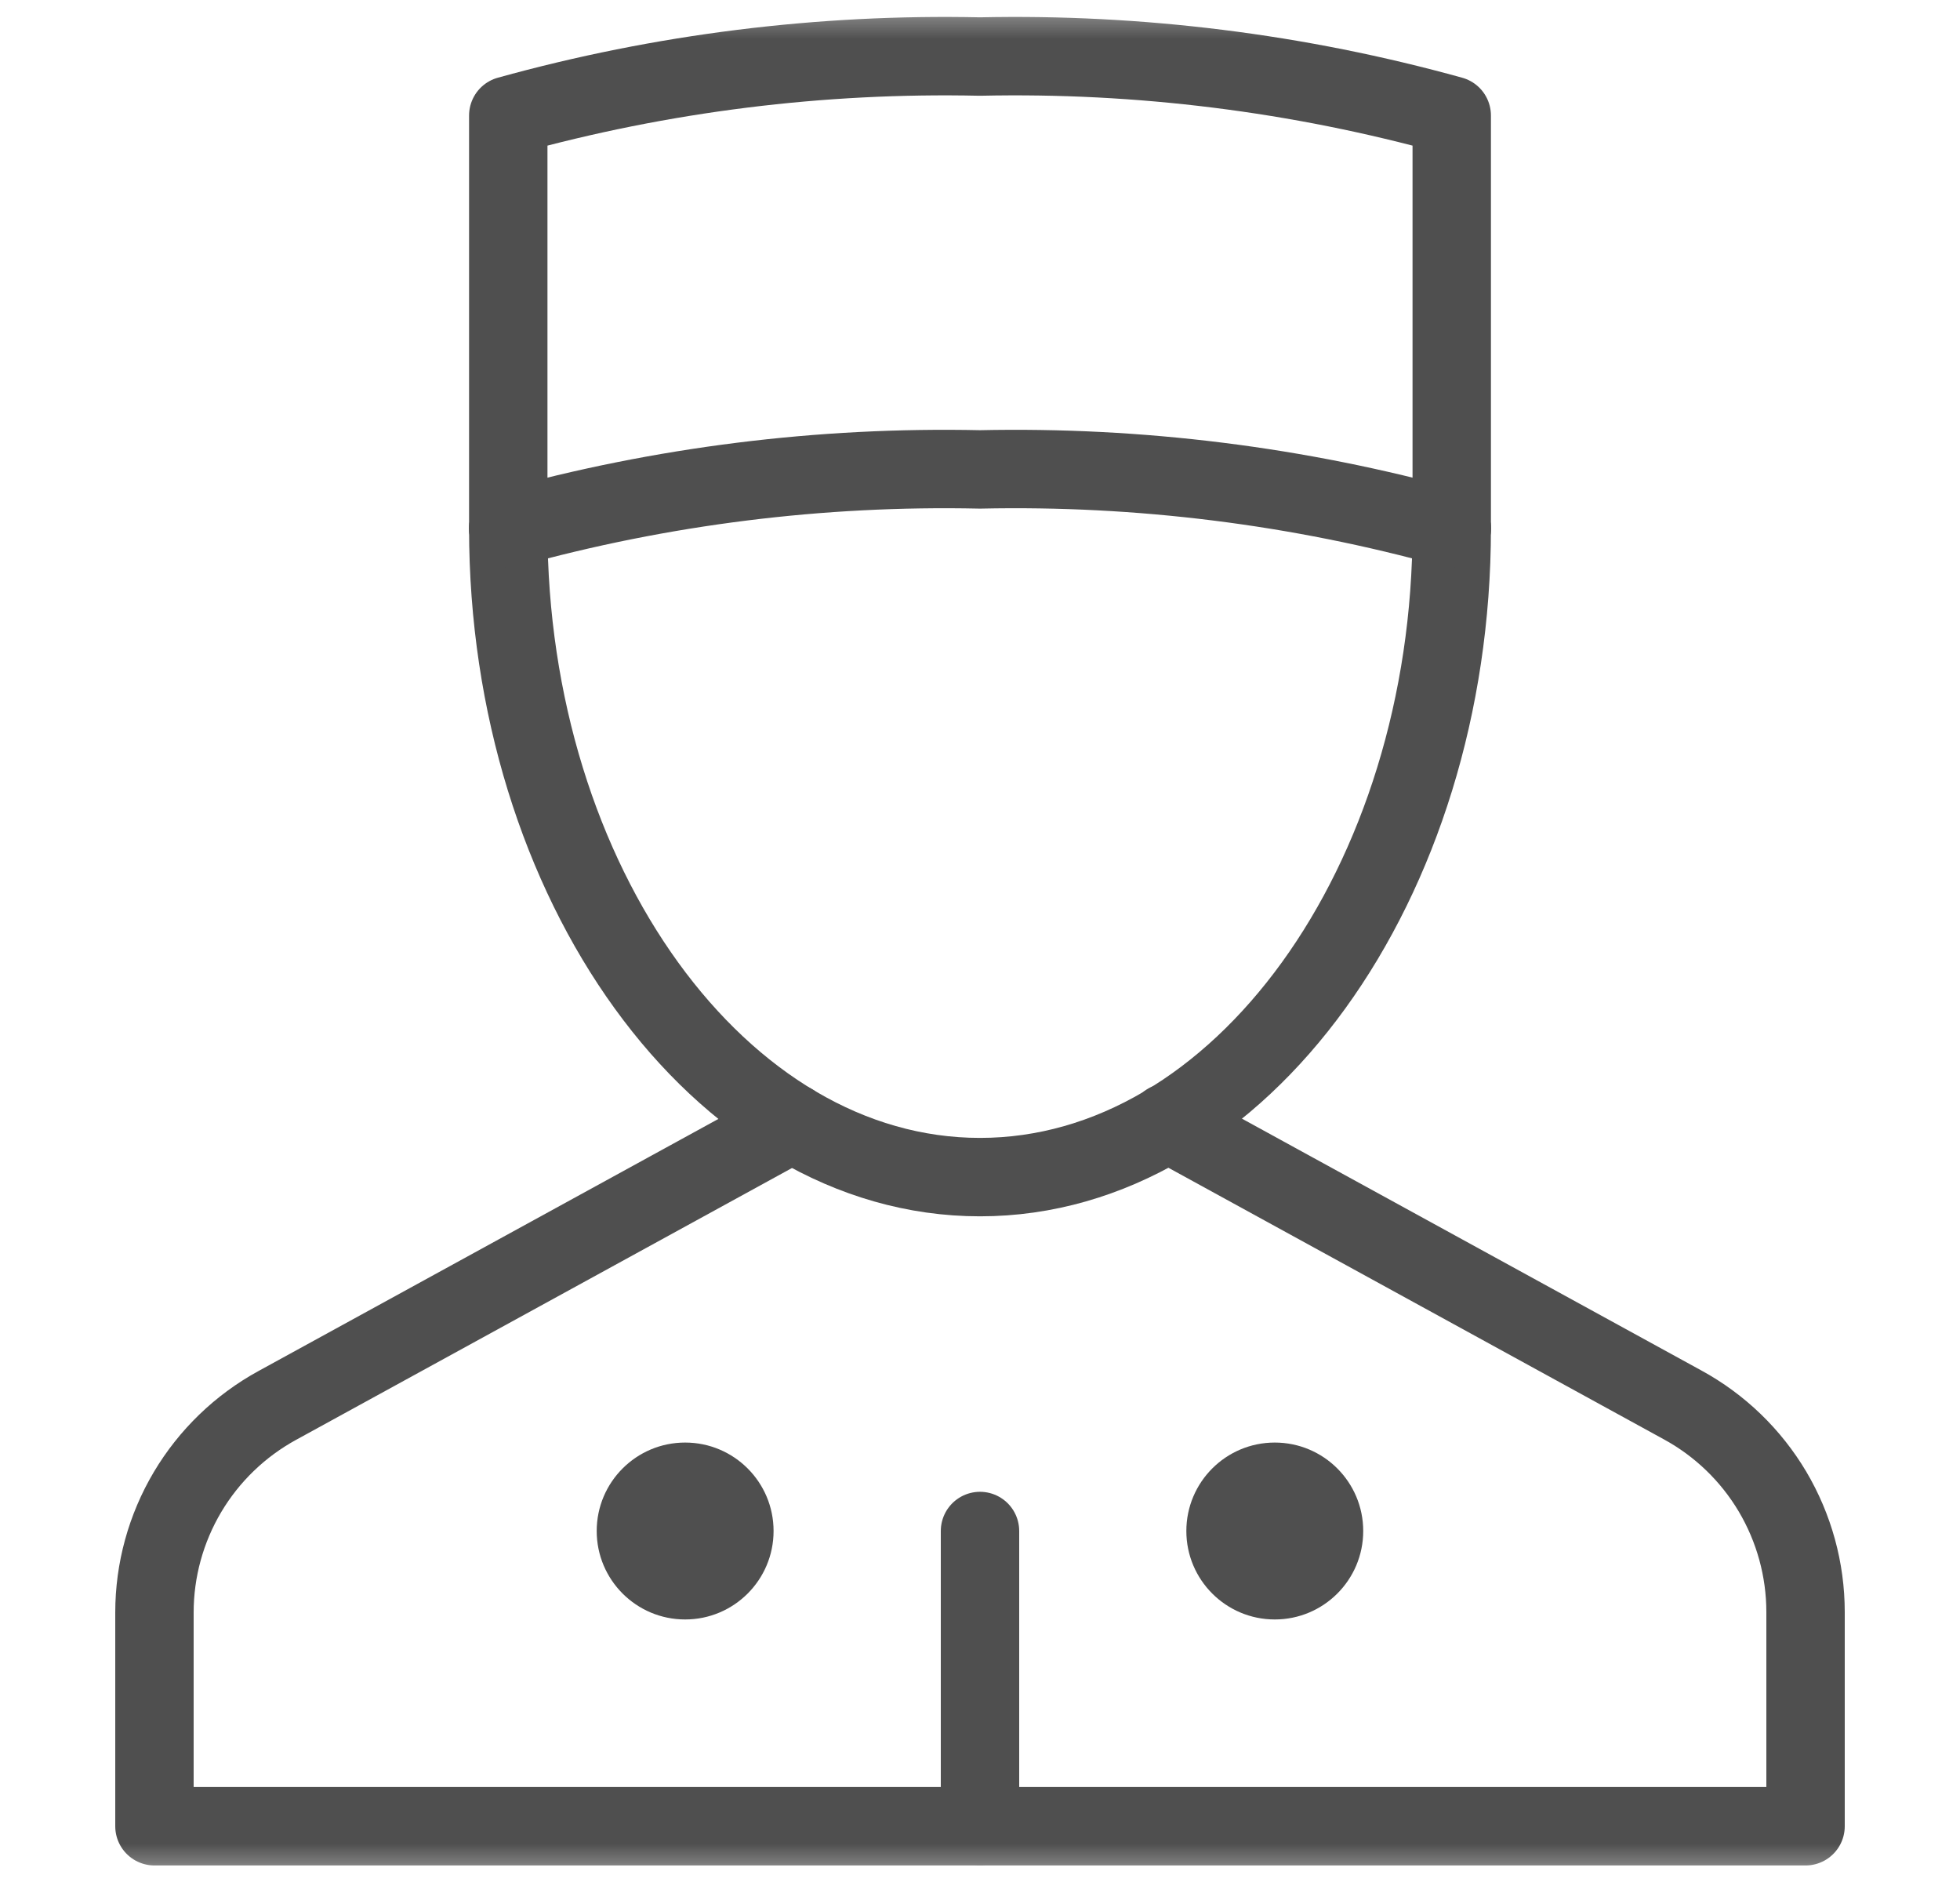 <svg width="25" height="24" viewBox="0 0 25 24" fill="none" xmlns="http://www.w3.org/2000/svg"><g clip-path="url(#a)"><mask id="b" style="mask-type:luminance" maskUnits="userSpaceOnUse" x="0" y="0" width="25" height="24"><path d="M24.5 0H0.5V24H24.5V0Z" fill="white"/></mask><g mask="url(#b)"><path d="M8.739 20.652C9.362 20.652 9.867 20.147 9.867 19.524C9.867 18.901 9.362 18.396 8.739 18.396C8.116 18.396 7.611 18.901 7.611 19.524C7.611 20.147 8.116 20.652 8.739 20.652Z" fill="#4F4F4F"/><path d="M16.26 20.652C16.883 20.652 17.388 20.147 17.388 19.524C17.388 18.901 16.883 18.396 16.26 18.396C15.637 18.396 15.132 18.901 15.132 19.524C15.132 20.147 15.637 20.652 16.26 20.652Z" fill="#4F4F4F"/><path d="M12.5 19.524V23.285" stroke="#4F4F4F" stroke-linecap="round" stroke-linejoin="round"/><path d="M10.107 14.322L3.538 17.922C3.064 18.181 2.668 18.563 2.392 19.027C2.116 19.492 1.97 20.023 1.97 20.563V23.289H23.03V20.558C23.03 20.017 22.884 19.487 22.609 19.022C22.333 18.557 21.937 18.175 21.462 17.916L14.893 14.316" stroke="#4F4F4F" stroke-linecap="round" stroke-linejoin="round"/><path d="M18.517 6.738C18.517 11.251 15.823 15.011 12.5 15.011C9.177 15.011 6.483 11.251 6.483 6.738" stroke="#4F4F4F" stroke-linecap="round" stroke-linejoin="round"/><path d="M6.483 6.738V1.473C8.441 0.93 10.468 0.677 12.5 0.721C14.531 0.677 16.559 0.93 18.517 1.473V6.738" stroke="#4F4F4F" stroke-linecap="round" stroke-linejoin="round"/><path d="M6.483 6.738C8.441 6.195 10.468 5.942 12.5 5.986C14.531 5.942 16.559 6.195 18.517 6.738" stroke="#4F4F4F" stroke-linecap="round" stroke-linejoin="round"/></g></g><defs><clipPath id="a"><rect width="24" height="24" fill="white" transform="translate(0.5)"/></clipPath></defs></svg>